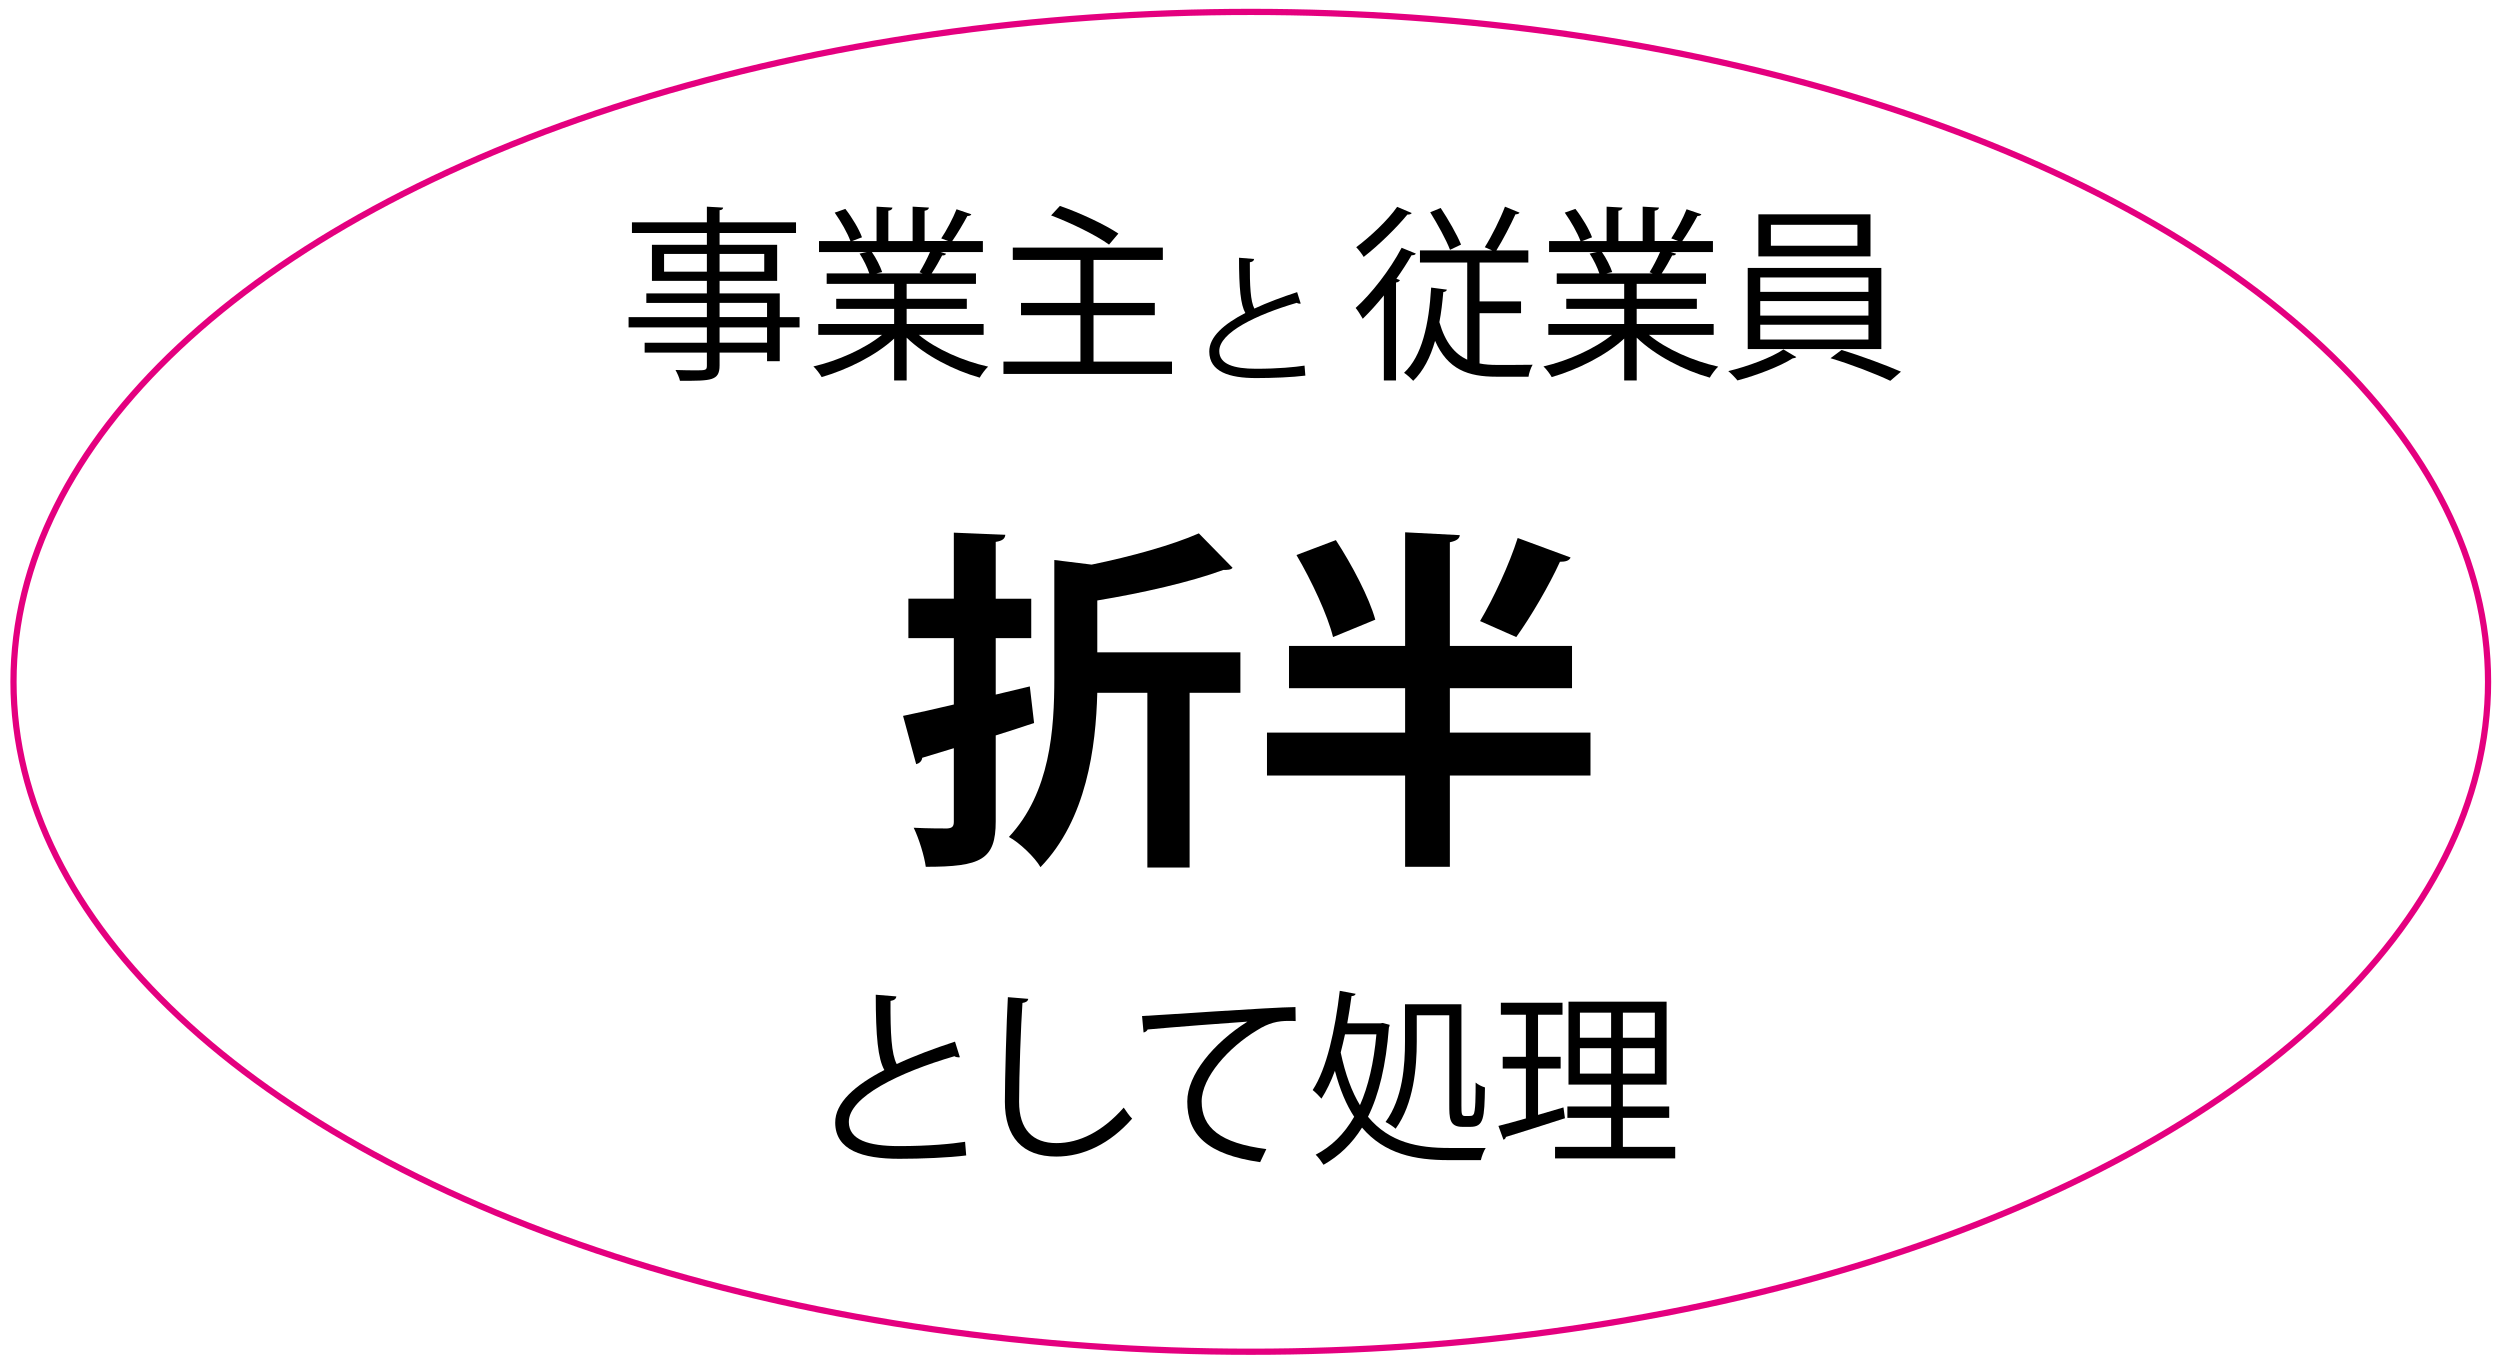 <?xml version="1.0" encoding="utf-8"?>
<!-- Generator: Adobe Illustrator 16.0.3, SVG Export Plug-In . SVG Version: 6.00 Build 0)  -->
<!DOCTYPE svg PUBLIC "-//W3C//DTD SVG 1.1//EN" "http://www.w3.org/Graphics/SVG/1.1/DTD/svg11.dtd">
<svg version="1.1" id="レイヤー_1" xmlns:x="http://ns.adobe.com/Extensibility/1.0/" xmlns:i="http://ns.adobe.com/AdobeIllustrator/10.0/" xmlns:graph="http://ns.adobe.com/Graphs/1.0/"
	 xmlns="http://www.w3.org/2000/svg" xmlns:xlink="http://www.w3.org/1999/xlink" xmlns:a="http://ns.adobe.com/AdobeSVGViewerExtensions/3.0/"
	 x="0px" y="0px" width="401.334px" height="218px" viewBox="0 0 401.334 218" enable-background="new 0 0 401.334 218"
	 xml:space="preserve">
<ellipse fill="none" stroke="#E4007F" stroke-miterlimit="10" cx="200.792" cy="109.456" rx="198.625" ry="107.544"/>
<g enable-background="new    ">
	<path d="M128.357,50.905v1.65h-3.18v5.43h-2.04v-1.38h-7.62v2.04c0,1.35-0.39,1.89-1.29,2.189c-0.93,0.301-2.52,0.301-5.07,0.301
		c-0.09-0.48-0.45-1.261-0.72-1.74c1.11,0.03,2.22,0.06,3.03,0.06c1.83,0,2.01,0,2.01-0.779v-2.07h-9.99v-1.59h9.99v-2.46h-12.57
		v-1.65h12.57v-2.279h-9.72v-1.53h9.72v-2.01h-8.82v-5.79h8.82v-1.89h-12.03v-1.71h12.03v-2.52l2.61,0.149
		c-0.03,0.24-0.18,0.391-0.57,0.42v1.95h12.27v1.71h-12.27v1.89h9.24v5.79h-9.24v2.01h9.66v3.81H128.357z M106.607,43.616h6.87
		v-2.851h-6.87V43.616z M122.687,40.765h-7.17v2.851h7.17V40.765z M115.517,48.625v2.279h7.62v-2.279H115.517z M123.137,55.015
		v-2.46h-7.62v2.46H123.137z"/>
	<path d="M157.907,53.755h-10.41c2.79,2.31,7.17,4.229,11.13,5.1c-0.45,0.42-1.05,1.229-1.35,1.77
		c-4.17-1.17-8.79-3.569-11.729-6.42v6.87h-2.01v-6.72c-2.939,2.73-7.56,5.01-11.639,6.18c-0.27-0.51-0.87-1.29-1.32-1.71
		c3.9-0.899,8.22-2.819,11.01-5.069h-10.229v-1.74h12.179v-2.43h-9.299v-1.62h9.299v-2.399h-10.829v-1.681h6.839
		c-0.3-0.93-0.93-2.22-1.56-3.18l1.17-0.24h-7.68v-1.77h5.04c-0.45-1.26-1.53-3.15-2.52-4.56l1.71-0.601
		c1.08,1.38,2.22,3.3,2.67,4.561l-1.59,0.6h3.93v-5.52l2.55,0.149c-0.03,0.3-0.27,0.45-0.66,0.51v4.86h3.9v-5.52l2.61,0.149
		c-0.03,0.3-0.3,0.45-0.69,0.51v4.86h3.78c-0.39-0.15-0.84-0.33-1.11-0.42c0.87-1.29,1.92-3.3,2.46-4.68l2.37,0.81
		c-0.06,0.18-0.3,0.271-0.63,0.271c-0.63,1.17-1.59,2.819-2.43,4.02h4.919v1.77h-6.78l0.87,0.271c-0.09,0.21-0.33,0.3-0.63,0.27
		c-0.42,0.811-1.08,1.98-1.68,2.88h7.11v1.681h-11.129v2.399h9.66v1.62h-9.66v2.43h12.359V53.755z M147.617,43.706
		c0.54-0.87,1.23-2.19,1.68-3.24h-9.33c0.69,0.99,1.35,2.311,1.65,3.21l-0.93,0.21h7.41L147.617,43.706z"/>
</g>
<g enable-background="new    ">
	<path d="M175.547,58.044h12.599v1.98h-27.059v-1.98h12.359v-7.439h-9.54v-1.979h9.54v-6.899h-10.859v-1.98h24.089v1.98h-11.129
		v6.899h9.839v1.979h-9.839V58.044z M170.147,33.056c3.15,1.08,7.26,3,9.39,4.439l-1.5,1.771c-2.01-1.471-6.09-3.48-9.3-4.681
		L170.147,33.056z"/>
</g>
<g enable-background="new    ">
	<path d="M208.805,48.725c-0.044,0.022-0.11,0.022-0.176,0.022c-0.154,0-0.33-0.044-0.462-0.132
		c-6.535,1.914-12.454,4.796-12.432,7.745c0,2.112,2.333,2.838,5.897,2.838c3.543,0,6.248-0.264,7.789-0.506l0.132,1.606
		c-2.024,0.264-5.303,0.396-7.877,0.396c-4.357,0-7.525-1.012-7.547-4.246c-0.022-2.354,2.333-4.423,5.787-6.205
		c-0.748-1.343-1.012-3.895-1.012-8.867l2.42,0.198c-0.021,0.285-0.242,0.462-0.682,0.527c-0.022,3.851,0.11,6.249,0.727,7.438
		c2.068-0.969,4.444-1.849,6.864-2.641L208.805,48.725z"/>
</g>
<g enable-background="new    ">
	<path d="M222.157,47.425c-1.109,1.38-2.279,2.67-3.389,3.75c-0.24-0.42-0.78-1.32-1.141-1.74c2.52-2.279,5.49-6.06,7.38-9.659
		l2.28,0.93c-0.09,0.21-0.33,0.271-0.69,0.271c-0.72,1.26-1.56,2.55-2.43,3.779l0.569,0.21c-0.09,0.18-0.24,0.33-0.629,0.39v15.72
		h-1.951V47.425z M226.628,34.196c-0.09,0.18-0.36,0.271-0.69,0.24c-1.68,2.069-4.59,4.92-7.02,6.81c-0.239-0.42-0.81-1.17-1.2-1.56
		c2.28-1.71,5.1-4.351,6.57-6.48L226.628,34.196z M237.517,50.275v8.07c0.871,0.18,1.83,0.239,2.851,0.239c0.63,0,4.77,0,5.67-0.029
		c-0.3,0.479-0.601,1.409-0.66,1.92h-5.13c-4.59,0-7.83-1.141-9.869-5.76c-0.75,2.64-1.891,4.859-3.51,6.42
		c-0.36-0.391-1.021-0.99-1.471-1.29c2.881-2.67,3.99-7.71,4.35-13.68l2.521,0.33c-0.03,0.21-0.21,0.33-0.57,0.39
		c-0.149,1.68-0.329,3.3-0.63,4.83c0.96,3.33,2.49,5.1,4.47,6.029V42.146h-7.589v-1.95h11.579l-1.17-0.51
		c1.079-1.71,2.489-4.53,3.239-6.51l2.34,0.96c-0.09,0.18-0.33,0.27-0.66,0.27c-0.779,1.71-2.01,4.11-3.059,5.79h5.129v1.95h-7.83
		v6.239h6.66v1.89H237.517z M231.277,33.386c1.229,1.859,2.64,4.319,3.271,5.88l-1.771,0.84c-0.601-1.59-2.01-4.14-3.18-6.03
		L231.277,33.386z"/>
	<path d="M275.106,53.755h-10.409c2.79,2.31,7.17,4.229,11.13,5.1c-0.45,0.42-1.051,1.229-1.35,1.77
		c-4.17-1.17-8.79-3.569-11.73-6.42v6.87h-2.01v-6.72c-2.939,2.73-7.56,5.01-11.639,6.18c-0.271-0.51-0.871-1.29-1.32-1.71
		c3.899-0.899,8.219-2.819,11.01-5.069h-10.23v-1.74h12.18v-2.43h-9.299v-1.62h9.299v-2.399h-10.829v-1.681h6.839
		c-0.299-0.93-0.93-2.22-1.56-3.18l1.171-0.24h-7.68v-1.77h5.039c-0.45-1.26-1.529-3.15-2.52-4.56l1.709-0.601
		c1.08,1.38,2.221,3.3,2.67,4.561l-1.59,0.6h3.93v-5.52l2.551,0.149c-0.03,0.3-0.27,0.45-0.66,0.51v4.86h3.9v-5.52l2.609,0.149
		c-0.03,0.3-0.301,0.45-0.689,0.51v4.86h3.779c-0.391-0.15-0.84-0.33-1.109-0.42c0.869-1.29,1.92-3.3,2.459-4.68l2.37,0.81
		c-0.06,0.18-0.3,0.271-0.63,0.271c-0.63,1.17-1.59,2.819-2.43,4.02h4.92v1.77h-6.78l0.87,0.271c-0.09,0.21-0.33,0.3-0.63,0.27
		c-0.42,0.811-1.08,1.98-1.681,2.88h7.11v1.681h-11.13v2.399h9.66v1.62h-9.66v2.43h12.359V53.755z M264.817,43.706
		c0.54-0.87,1.23-2.19,1.68-3.24h-9.33c0.69,0.99,1.351,2.311,1.65,3.21l-0.93,0.21h7.41L264.817,43.706z"/>
	<path d="M288.368,57.325c-0.12,0.12-0.33,0.181-0.6,0.21c-1.951,1.26-5.791,2.73-8.85,3.54c-0.33-0.42-0.99-1.11-1.471-1.5
		c3.12-0.75,6.99-2.189,8.85-3.479L288.368,57.325z M280.568,43.015h21.449v13.02h-21.449V43.015z M282.278,34.406h17.999v6.75
		h-17.999V34.406z M282.578,44.545v2.31h17.369v-2.31H282.578z M282.578,48.326v2.34h17.369v-2.34H282.578z M282.578,52.135v2.37
		h17.369v-2.37H282.578z M284.288,36.085v3.36h13.89v-3.36H284.288z M303.458,61.135c-2.25-1.08-6.36-2.67-9.6-3.63l1.77-1.32
		c3.119,0.93,7.199,2.46,9.539,3.479L303.458,61.135z"/>
</g>
<g enable-background="new    ">
	<path d="M154.087,169.709c-0.06,0.029-0.15,0.029-0.24,0.029c-0.21,0-0.45-0.061-0.63-0.18c-8.91,2.609-16.979,6.539-16.949,10.559
		c0,2.881,3.18,3.871,8.04,3.871c4.83,0,8.52-0.361,10.62-0.691l0.18,2.191c-2.76,0.359-7.229,0.539-10.739,0.539
		c-5.94,0-10.26-1.381-10.29-5.789c-0.03-3.211,3.18-6.031,7.89-8.461c-1.02-1.83-1.38-5.309-1.38-12.09l3.3,0.271
		c-0.03,0.389-0.33,0.629-0.93,0.719c-0.03,5.25,0.15,8.52,0.99,10.141c2.82-1.32,6.06-2.52,9.359-3.6L154.087,169.709z"/>
	<path d="M165.068,160.348c-0.06,0.361-0.33,0.57-0.93,0.66c-0.24,3.48-0.54,11.43-0.54,15.869c0,4.471,2.22,6.631,6,6.631
		c3.66,0,7.38-1.83,10.799-5.699c0.3,0.479,0.99,1.439,1.35,1.77c-3.51,3.99-7.77,6.09-12.18,6.09c-5.459,0-8.25-3.15-8.25-8.82
		c0-3.779,0.27-13.08,0.48-16.77L165.068,160.348z"/>
	<path d="M183.338,163.107c2.25-0.09,20.729-1.408,24.629-1.439l0.03,2.25c-0.391-0.029-0.75-0.029-1.11-0.029
		c-1.739,0-3.21,0.299-5.13,1.529c-4.5,2.699-8.85,7.529-8.85,11.4c0,4.199,2.94,6.689,10.38,7.648l-0.99,2.1
		c-8.52-1.229-11.699-4.408-11.699-9.748c0-4.23,4.17-9.359,9.66-12.811c-3.18,0.211-12.15,0.9-16.02,1.26
		c-0.09,0.24-0.42,0.451-0.66,0.48L183.338,163.107z"/>
	<path d="M223.088,164.518c0,0.15-0.06,0.301-0.12,0.42c-0.48,6.121-1.59,10.77-3.359,14.34c3.449,4.17,8.069,5.01,13.02,5.01h5.879
		c-0.33,0.48-0.66,1.41-0.779,1.951h-5.19c-5.37,0-10.259-0.961-13.89-5.221c-1.619,2.609-3.689,4.561-6.18,5.971
		c-0.3-0.48-0.84-1.23-1.26-1.621c2.49-1.289,4.561-3.27,6.18-6.09c-1.26-1.92-2.279-4.32-3.09-7.379
		c-0.63,1.709-1.35,3.209-2.16,4.469c-0.3-0.359-0.99-1.049-1.41-1.379c2.281-3.48,3.601-9.631,4.351-15.93l2.55,0.48
		c-0.09,0.24-0.27,0.359-0.66,0.359c-0.21,1.471-0.42,2.939-0.689,4.379h5.34l0.359-0.059L223.088,164.518z M215.918,166.049
		c-0.21,0.99-0.45,1.949-0.69,2.91c0.75,3.568,1.801,6.328,3.09,8.459c1.32-2.971,2.221-6.75,2.641-11.369H215.918z
		 M227.438,162.988v4.23c0,4.109-0.479,9.959-3.39,13.979c-0.36-0.33-1.17-0.869-1.62-1.08c2.79-3.84,3.12-9.119,3.12-12.93v-5.969
		h9.06v16.229c0,1.471,0.03,1.711,0.63,1.711c1.02,0,1.14,0,1.29-0.24c0.36-0.301,0.36-3.27,0.36-5.131
		c0.39,0.33,0.989,0.631,1.5,0.781c-0.091,4.949-0.181,6.33-2.34,6.33h-1.291c-2.1,0-2.1-1.41-2.1-3.66v-14.25H227.438z"/>
	<path d="M246.907,171.537v7.441l4.08-1.201c0.03,0.18,0.061,0.359,0.24,1.74c-3.479,1.109-7.17,2.311-9.479,3
		c-0.03,0.24-0.21,0.391-0.39,0.449l-0.811-2.219c1.23-0.301,2.73-0.721,4.41-1.201v-8.01h-3.72v-1.889h3.72v-6.75h-4.02v-1.92
		h9.899v1.92h-3.931v6.75h3.631v1.889H246.907z M260.527,184.107h8.399v1.859h-19.289v-1.859h9v-4.65h-7.02v-1.83h7.02v-3.51h-6.84
		v-13.318h15.749v13.318h-7.02v3.51h7.44v1.83h-7.44V184.107z M253.628,162.568v4.02h5.01v-4.02H253.628z M253.628,172.348h5.01
		v-4.08h-5.01V172.348z M265.657,166.588v-4.02h-5.13v4.02H265.657z M265.657,172.348v-4.08h-5.13v4.08H265.657z"/>
</g>
<g enable-background="new    ">
	<path d="M165.32,110.193l0.684,5.871c-2.052,0.684-4.104,1.369-6.157,1.996v13.795c0,6.156-2.337,7.297-11.23,7.297
		c-0.228-1.711-1.083-4.504-1.938-6.271c2.223,0.115,4.617,0.115,5.358,0.115c0.798-0.057,1.083-0.285,1.083-1.084v-11.801
		l-5.073,1.541c-0.057,0.568-0.513,0.912-0.969,1.025l-2.109-7.754c2.223-0.455,5.017-1.082,8.152-1.824v-10.66h-7.297v-6.327h7.297
		V85.509l8.266,0.342c-0.057,0.627-0.456,0.97-1.539,1.141v9.121h5.701v6.327h-5.701v9.064L165.32,110.193z M199.125,104.72v6.499
		h-8.152v28.047h-6.784v-28.047h-8.038c-0.228,8.723-1.71,20.352-9.121,27.99c-0.855-1.539-3.42-3.99-5.074-4.846
		c6.67-7.125,7.297-17.33,7.297-25.481V89.899l5.986,0.741c6.385-1.312,12.941-3.136,17.216-5.017l5.416,5.529
		c-0.285,0.342-0.798,0.342-1.482,0.342c-5.245,1.938-12.998,3.706-20.238,4.902v8.323H199.125z"/>
	<path d="M255.327,117.604v6.898h-22.575v14.65h-7.183v-14.65h-22.176v-6.898h22.176v-7.125h-18.642v-6.785h18.642V85.452
		l8.779,0.457c-0.058,0.569-0.514,0.912-1.597,1.14v16.646h19.61v6.785h-19.61v7.125H255.327z M214.452,86.707
		c2.566,3.934,5.359,9.235,6.328,12.77l-6.783,2.793c-0.855-3.478-3.421-9.007-5.872-13.169L214.452,86.707z M237.598,99.704
		c2.166-3.648,4.731-9.178,6.042-13.34l8.494,3.136c-0.228,0.513-0.798,0.685-1.71,0.685c-1.71,3.762-4.675,8.836-7.012,12.085
		L237.598,99.704z"/>
</g>
</svg>
